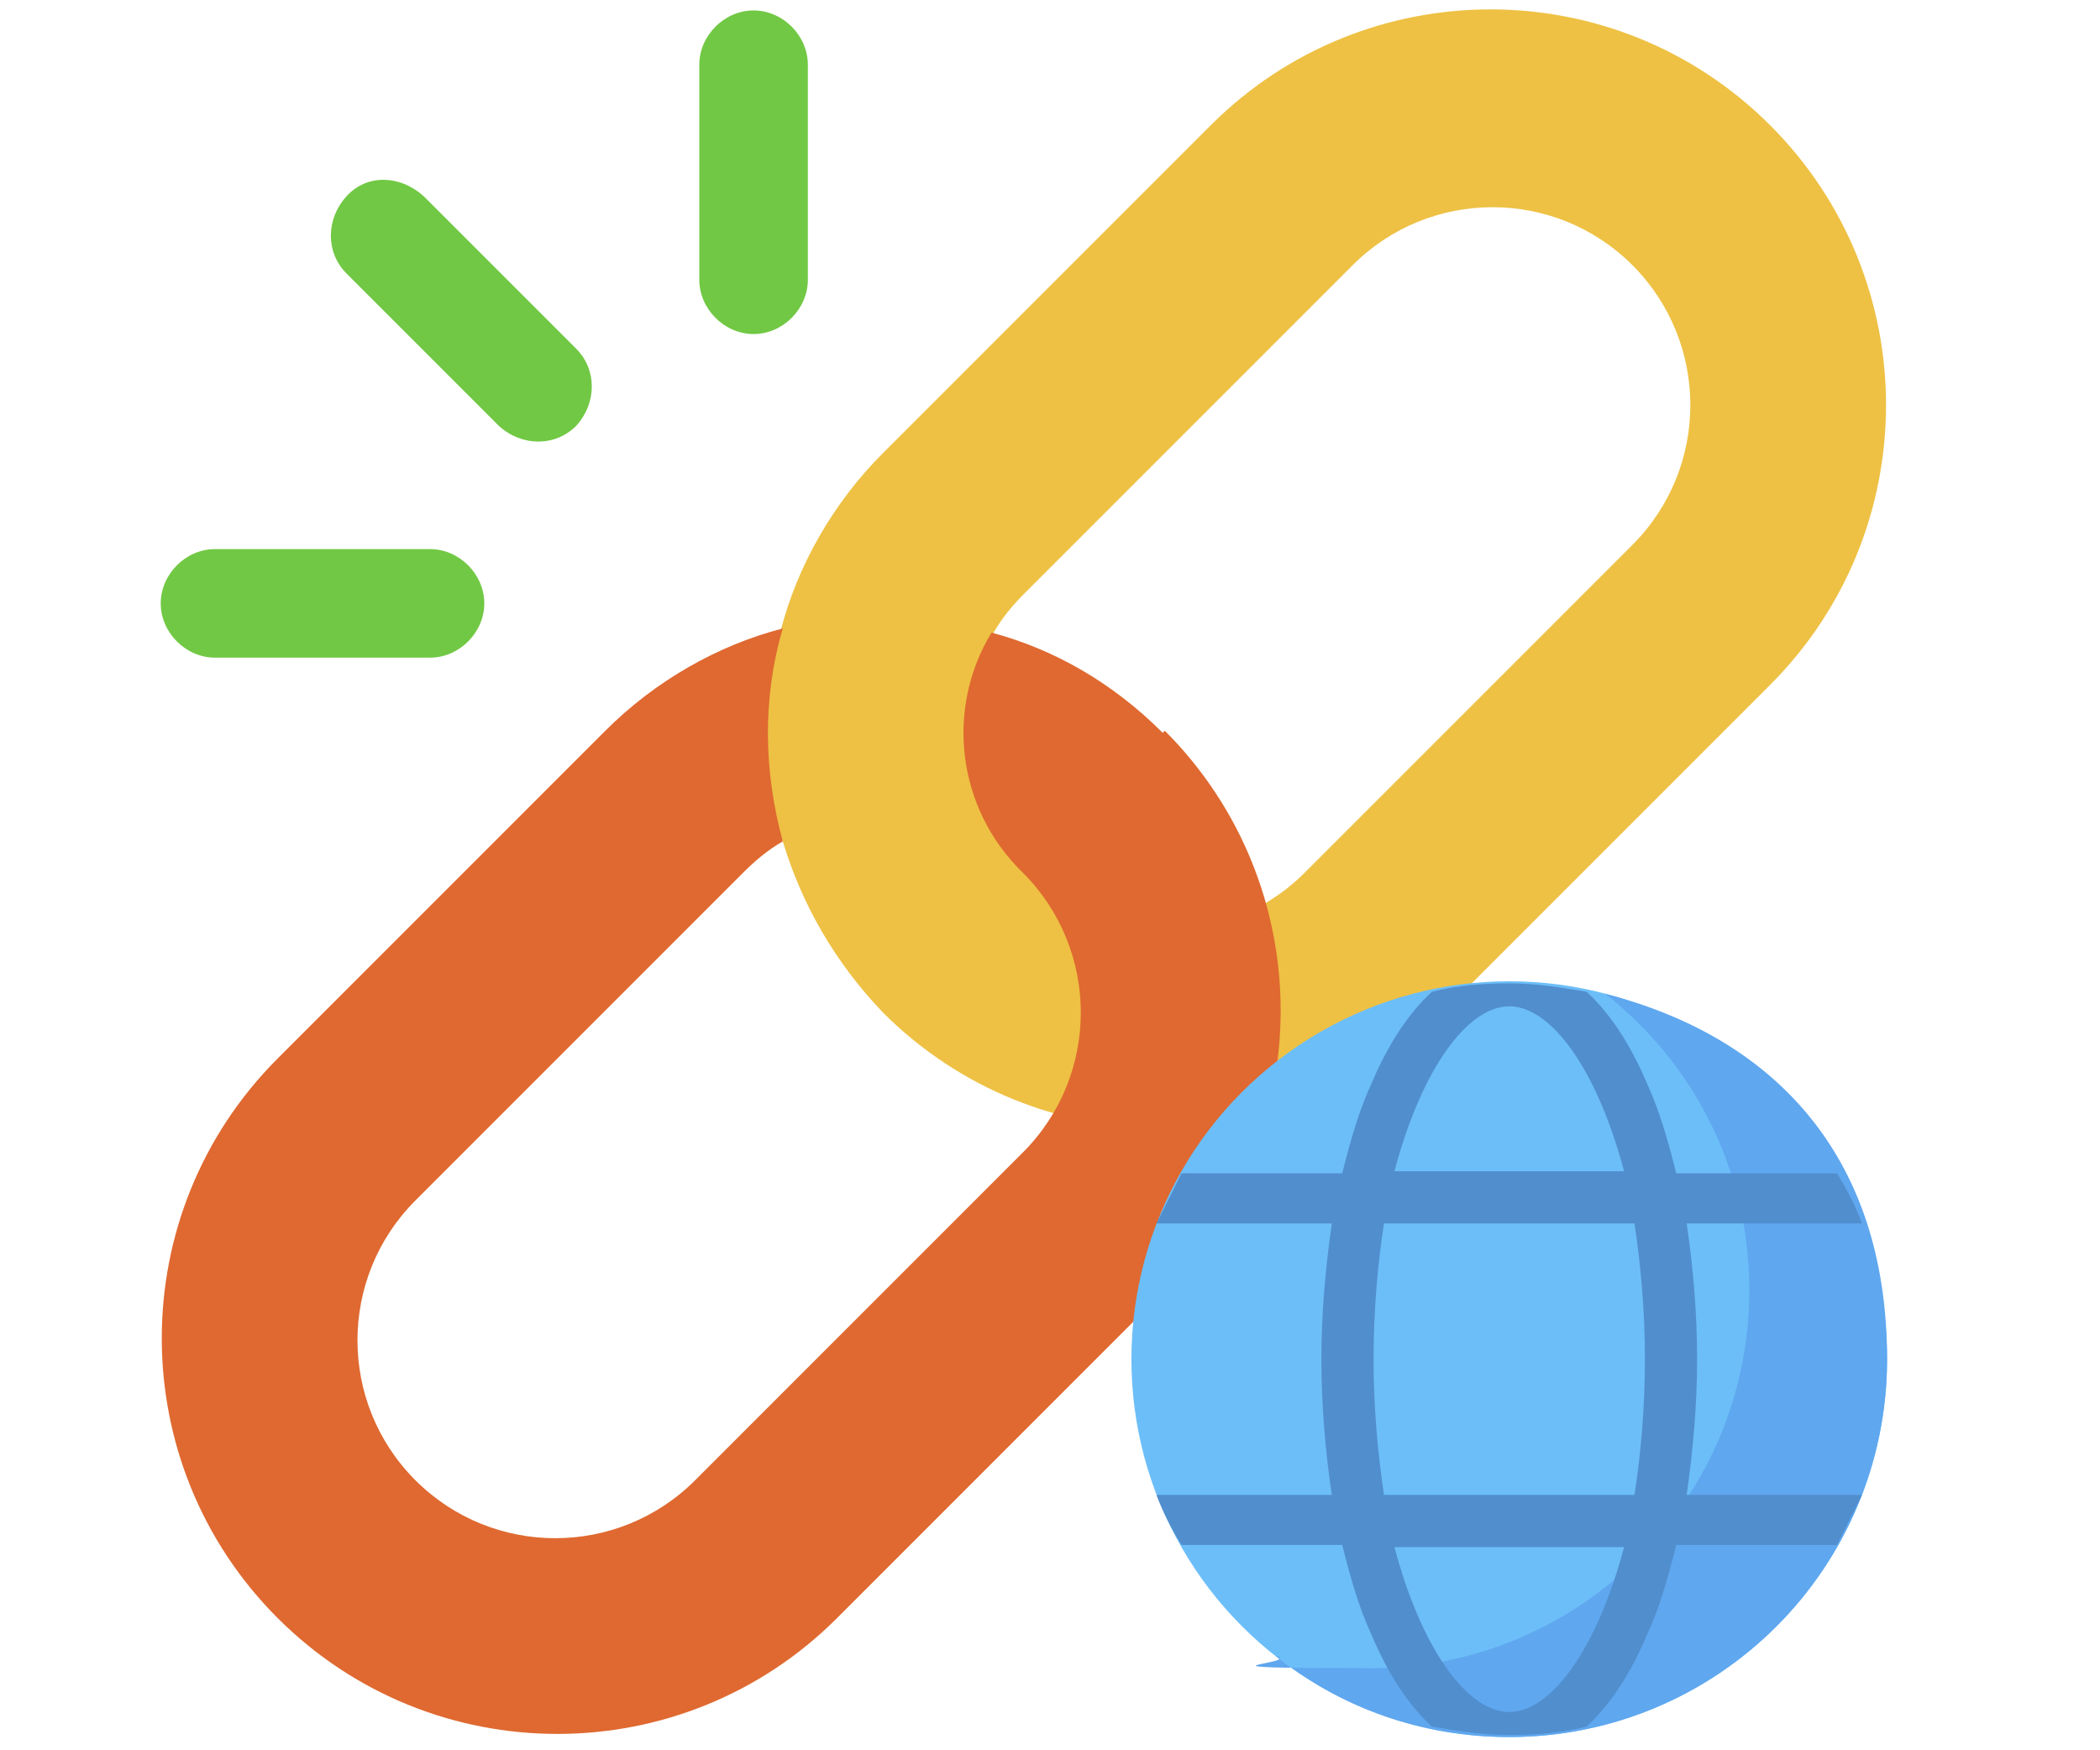 <?xml version="1.0" encoding="UTF-8"?>
<svg xmlns="http://www.w3.org/2000/svg" version="1.1" viewBox="0 0 100.6 83.8">
  <defs>
    <style>
      .cls-1 {
        fill: #6cbef8;
      }

      .cls-2 {
        fill: #5fa7ef;
      }

      .cls-3 {
        fill: #71c844;
      }

      .cls-4 {
        fill: #518ecd;
      }

      .cls-5 {
        fill: #df6930;
      }

      .cls-6 {
        fill: #eec144;
      }
    </style>
  </defs>
  <!-- Generator: Adobe Illustrator 28.6.0, SVG Export Plug-In . SVG Version: 1.2.0 Build 709)  -->
  <g>
    <g id="_レイヤー_1" data-name="レイヤー_1">
      <g>
        <path class="cls-6" d="M84.8,6c-7.4-7.4-19.4-7.4-26.8,0l-15.7,15.7c-2.4,2.4-4.1,5.4-4.9,8.5-.4,1.3-4,3.5-4,4.9,0,2,3.6,3.3,4.1,5.2.9,3,2.5,5.8,4.8,8.2,7.4,7.4,19.4,7.4,26.8,0l15.7-15.7c7.4-7.4,7.4-19.4,0-26.8h0ZM62.5,41.8c-3.7,3.7-9.7,3.7-13.4,0-1.4-1.4-2.7-9.5-1.5-11.5.4-.7.9-1.3,1.5-1.9l15.7-15.7c3.7-3.7,9.7-3.7,13.4,0,3.7,3.7,3.7,9.7,0,13.4l-15.7,15.7Z"/>
        <path class="cls-5" d="M55.7,35.1c-2.4-2.4-5.2-4-8.2-4.8-2.2,3.6-1.7,8.4,1.5,11.5,3.7,3.7,3.7,9.7,0,13.4l-15.7,15.7c-3.7,3.7-9.7,3.7-13.4,0-3.7-3.7-3.7-9.7,0-13.4l15.7-15.7c.6-.6,1.2-1.1,1.9-1.5-.9-3.3-1-6.8,0-10.2-3.1.8-6.1,2.5-8.5,4.9l-15.7,15.7c-7.4,7.4-7.4,19.4,0,26.8,7.4,7.4,19.4,7.4,26.8,0l15.7-15.7c7.4-7.4,7.4-19.4,0-26.8h0Z"/>
        <circle class="cls-1" cx="72.3" cy="65.1" r="18.1"/>
        <path class="cls-2" d="M76.9,47.6c4.2,3.3,6.9,8.4,6.9,14.2,0,10-8.1,18.1-18.1,18.1s-3.1-.2-4.6-.6c3.1,2.5,7,3.9,11.2,3.9,10,0,18.1-8.1,18.1-18.1s-5.7-15.5-13.5-17.5Z"/>
        <g>
          <path class="cls-3" d="M27.6,20.4c-1,1-2.6,1-3.7,0l-7.3-7.3c-1-1-1-2.6,0-3.7s2.6-1,3.7,0l7.3,7.3c1,1,1,2.6,0,3.7Z"/>
          <path class="cls-3" d="M36.1,16c-1.4,0-2.6-1.2-2.6-2.6V3.1c0-1.4,1.2-2.6,2.6-2.6s2.6,1.2,2.6,2.6v10.3c0,1.4-1.2,2.6-2.6,2.6Z"/>
          <path class="cls-3" d="M23.2,28.9c0-1.4-1.2-2.6-2.6-2.6h-10.3c-1.4,0-2.6,1.2-2.6,2.6s1.2,2.6,2.6,2.6h10.3c1.4,0,2.6-1.2,2.6-2.6Z"/>
        </g>
        <path class="cls-4" d="M89.2,71.6h-8.4c.3-2.1.5-4.3.5-6.5s-.2-4.5-.5-6.5h8.4c-.3-.8-.7-1.6-1.2-2.4h-7.7c-.4-1.6-.8-3-1.4-4.3-.8-1.9-1.8-3.4-2.9-4.4-1.2-.2-2.4-.4-3.7-.4s-2.5.1-3.7.4c-1.1,1-2.1,2.5-2.9,4.4-.6,1.3-1,2.7-1.4,4.3h-7.7c-.4.8-.8,1.6-1.2,2.4h8.4c-.3,2.1-.5,4.3-.5,6.5s.2,4.5.5,6.5h-8.4c.3.8.7,1.6,1.2,2.4h7.7c.4,1.6.8,3,1.4,4.3.8,1.9,1.8,3.4,2.9,4.4,1.2.2,2.4.4,3.7.4s2.5-.1,3.7-.4c1.1-1,2.1-2.5,2.9-4.4.6-1.3,1-2.7,1.4-4.3h7.7c.4-.8.8-1.6,1.2-2.4h0ZM72.3,48.2c2,0,4.2,3,5.5,7.9h-11c1.3-4.9,3.5-7.9,5.5-7.9h0ZM72.3,82c-2,0-4.2-3-5.5-7.9h11c-1.3,4.9-3.5,7.9-5.5,7.9h0ZM78.3,71.6h-12c-.3-2-.5-4.2-.5-6.5s.2-4.6.5-6.5h12c.3,2,.5,4.2.5,6.5s-.2,4.6-.5,6.5Z"/>
      </g>
    </g>
  </g>
</svg>